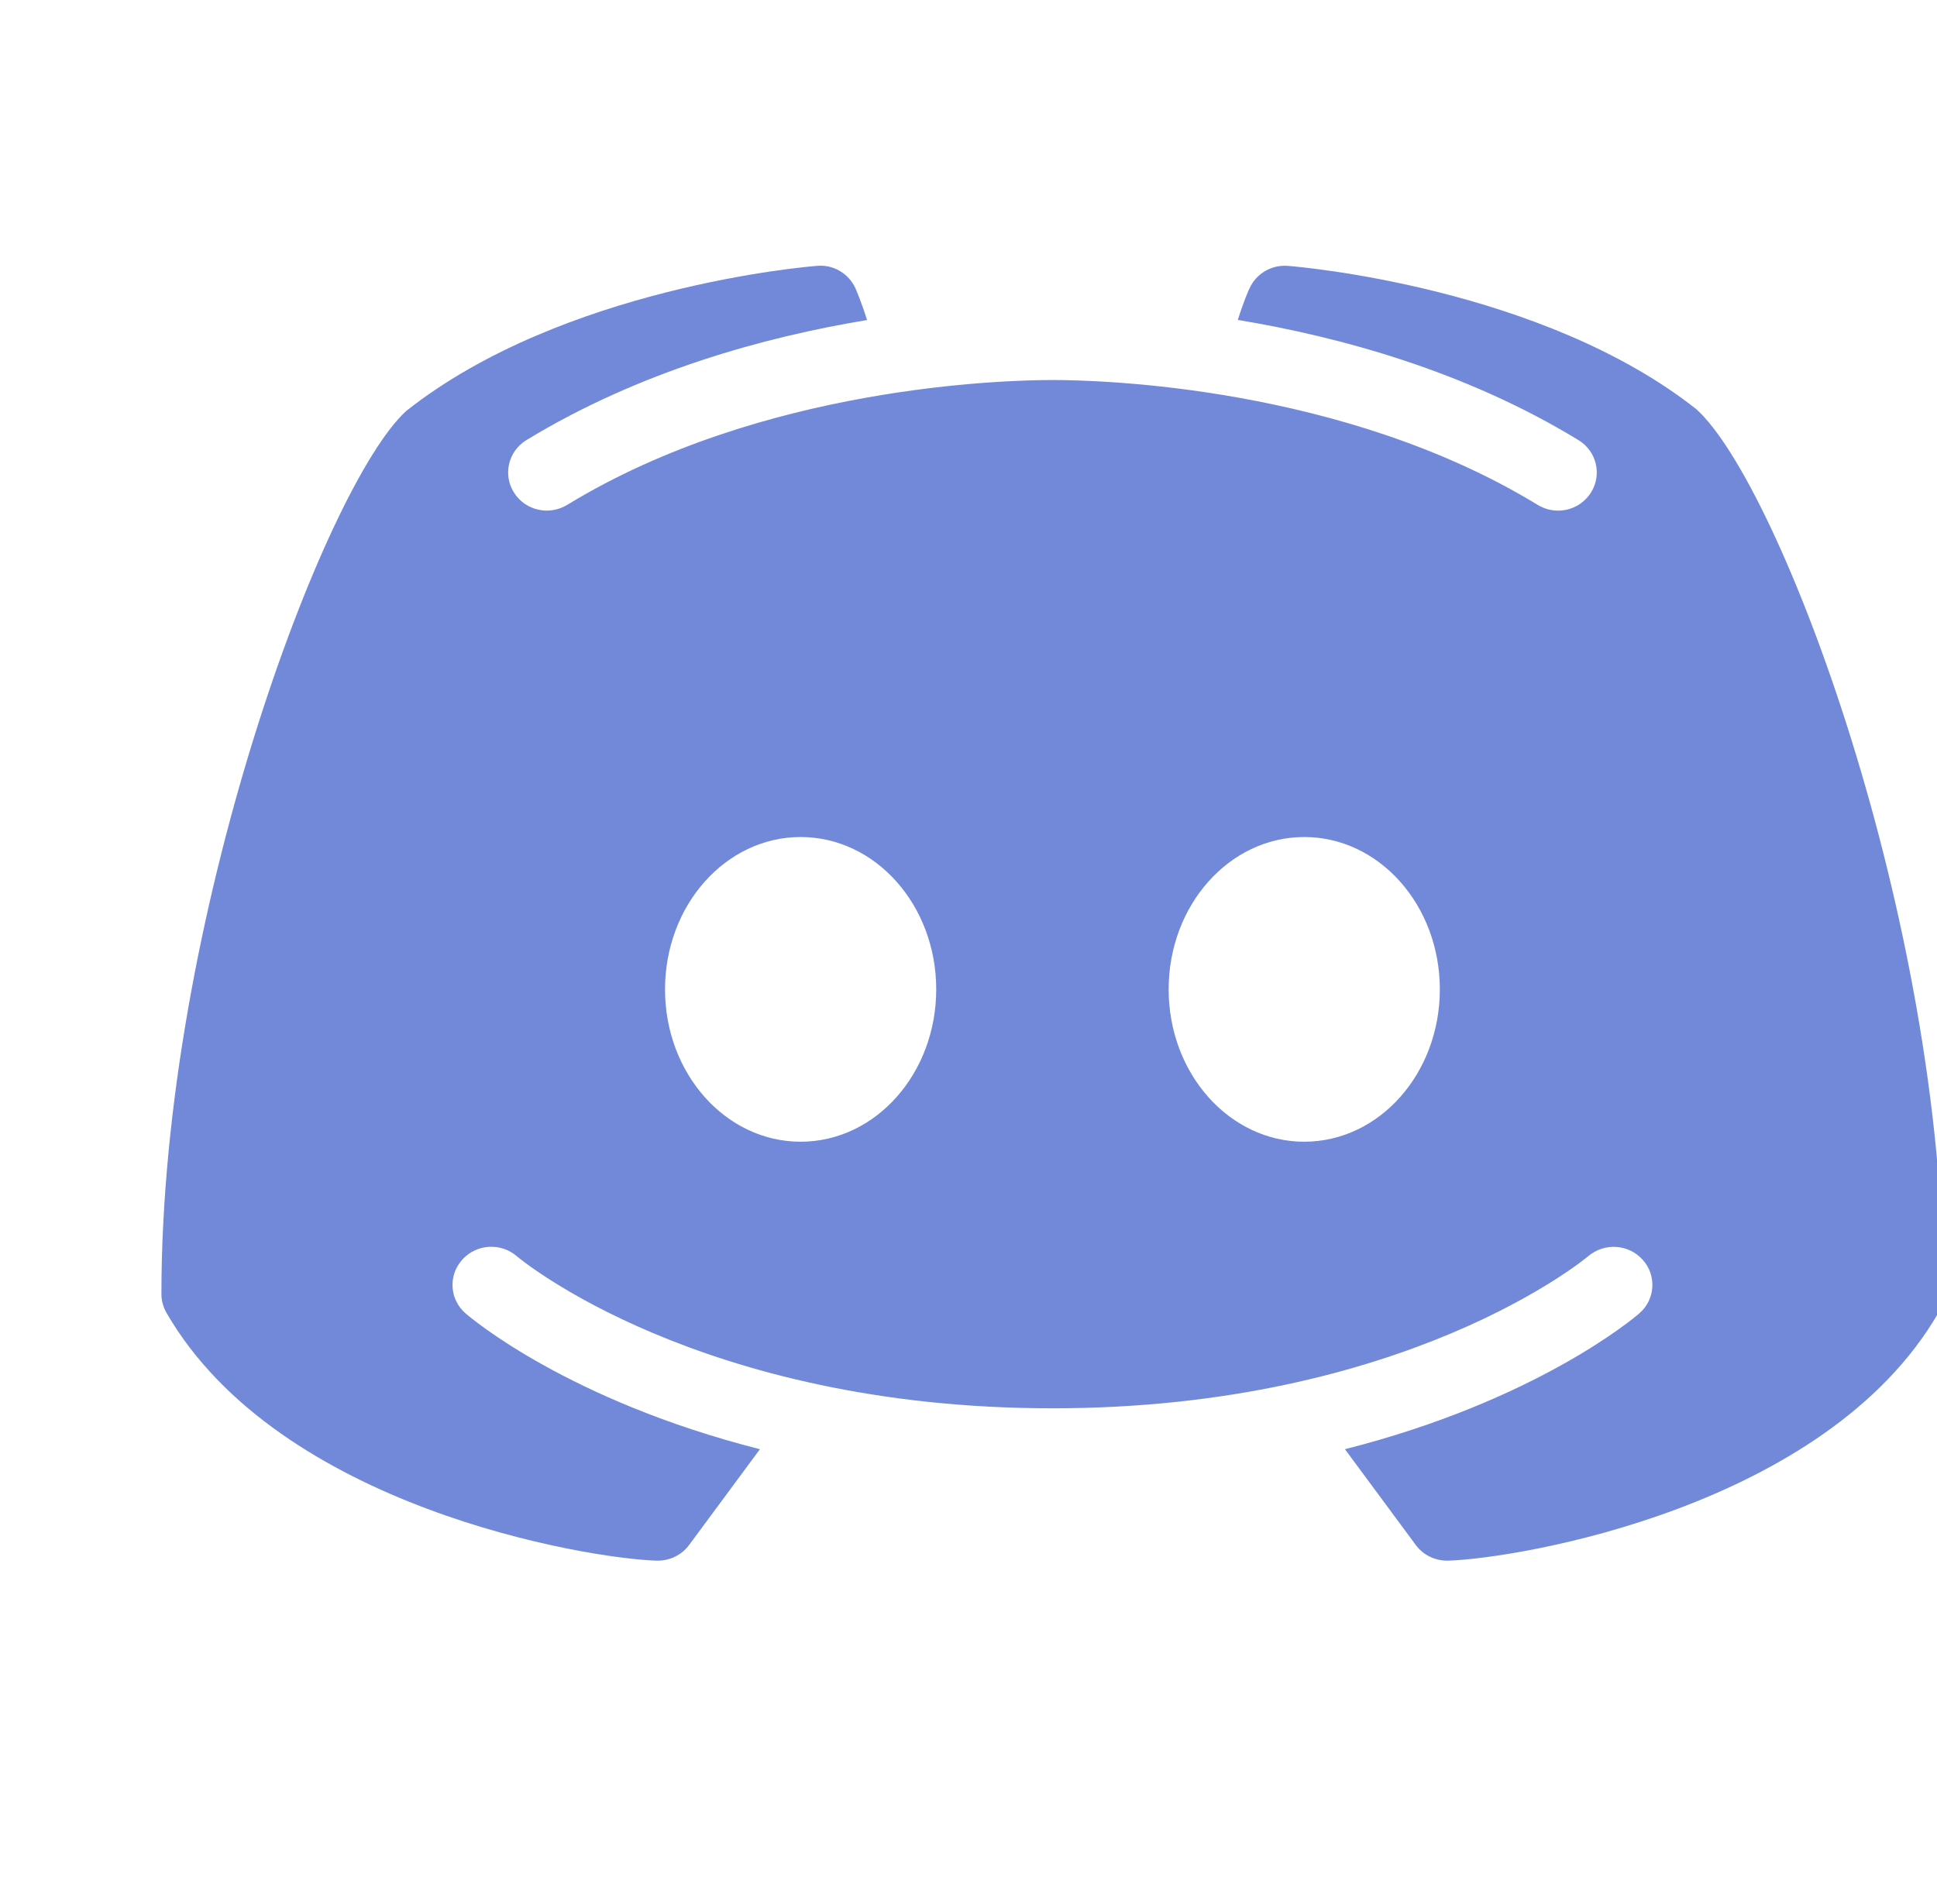 <svg width="60" height="59" viewBox="0 0 60 59" fill="none" xmlns="http://www.w3.org/2000/svg">
<g clip-path="url(#clip0_8_5)">
<path d="M52.55 12.682C47.773 8.902 40.217 8.261 39.894 8.238C39.392 8.197 38.914 8.473 38.708 8.93C38.689 8.957 38.525 9.331 38.342 9.912C41.502 10.437 45.383 11.493 48.894 13.636C49.456 13.977 49.63 14.705 49.283 15.258C49.053 15.623 48.664 15.821 48.261 15.821C48.045 15.821 47.825 15.761 47.628 15.641C41.591 11.958 34.053 11.774 32.6 11.774C31.147 11.774 23.605 11.958 17.572 15.641C17.009 15.987 16.269 15.816 15.922 15.263C15.57 14.705 15.744 13.982 16.306 13.636C19.817 11.497 23.698 10.437 26.858 9.916C26.675 9.331 26.511 8.962 26.497 8.93C26.286 8.473 25.812 8.188 25.306 8.238C24.983 8.261 17.427 8.902 12.584 12.732C10.058 15.033 5 28.474 5 40.094C5 40.301 5.056 40.499 5.159 40.679C8.647 46.708 18.167 48.285 20.337 48.354C20.347 48.354 20.361 48.354 20.375 48.354C20.759 48.354 21.12 48.174 21.345 47.87L23.539 44.901C17.619 43.399 14.595 40.845 14.422 40.693C13.925 40.264 13.878 39.518 14.319 39.029C14.755 38.54 15.514 38.494 16.011 38.923C16.081 38.987 21.65 43.634 32.6 43.634C43.569 43.634 49.138 38.969 49.194 38.923C49.691 38.499 50.445 38.54 50.886 39.034C51.322 39.522 51.275 40.264 50.778 40.693C50.605 40.845 47.581 43.399 41.661 44.901L43.855 47.87C44.08 48.174 44.441 48.354 44.825 48.354C44.839 48.354 44.853 48.354 44.862 48.354C47.033 48.285 56.553 46.708 60.041 40.679C60.144 40.499 60.2 40.301 60.2 40.094C60.2 28.474 55.142 15.033 52.55 12.682ZM24.8 35.374C22.48 35.374 20.6 33.263 20.6 30.654C20.6 28.045 22.48 25.934 24.8 25.934C27.12 25.934 29 28.045 29 30.654C29 33.263 27.12 35.374 24.8 35.374ZM40.4 35.374C38.08 35.374 36.2 33.263 36.2 30.654C36.2 28.045 38.08 25.934 40.4 25.934C42.72 25.934 44.6 28.045 44.6 30.654C44.6 33.263 42.72 35.374 40.4 35.374Z" fill="#7289DA"/>
</g>
<defs>
<clipPath id="clip0_8_5">
<rect width="60" height="59" fill="white"/>
</clipPath>
</defs>
</svg>
